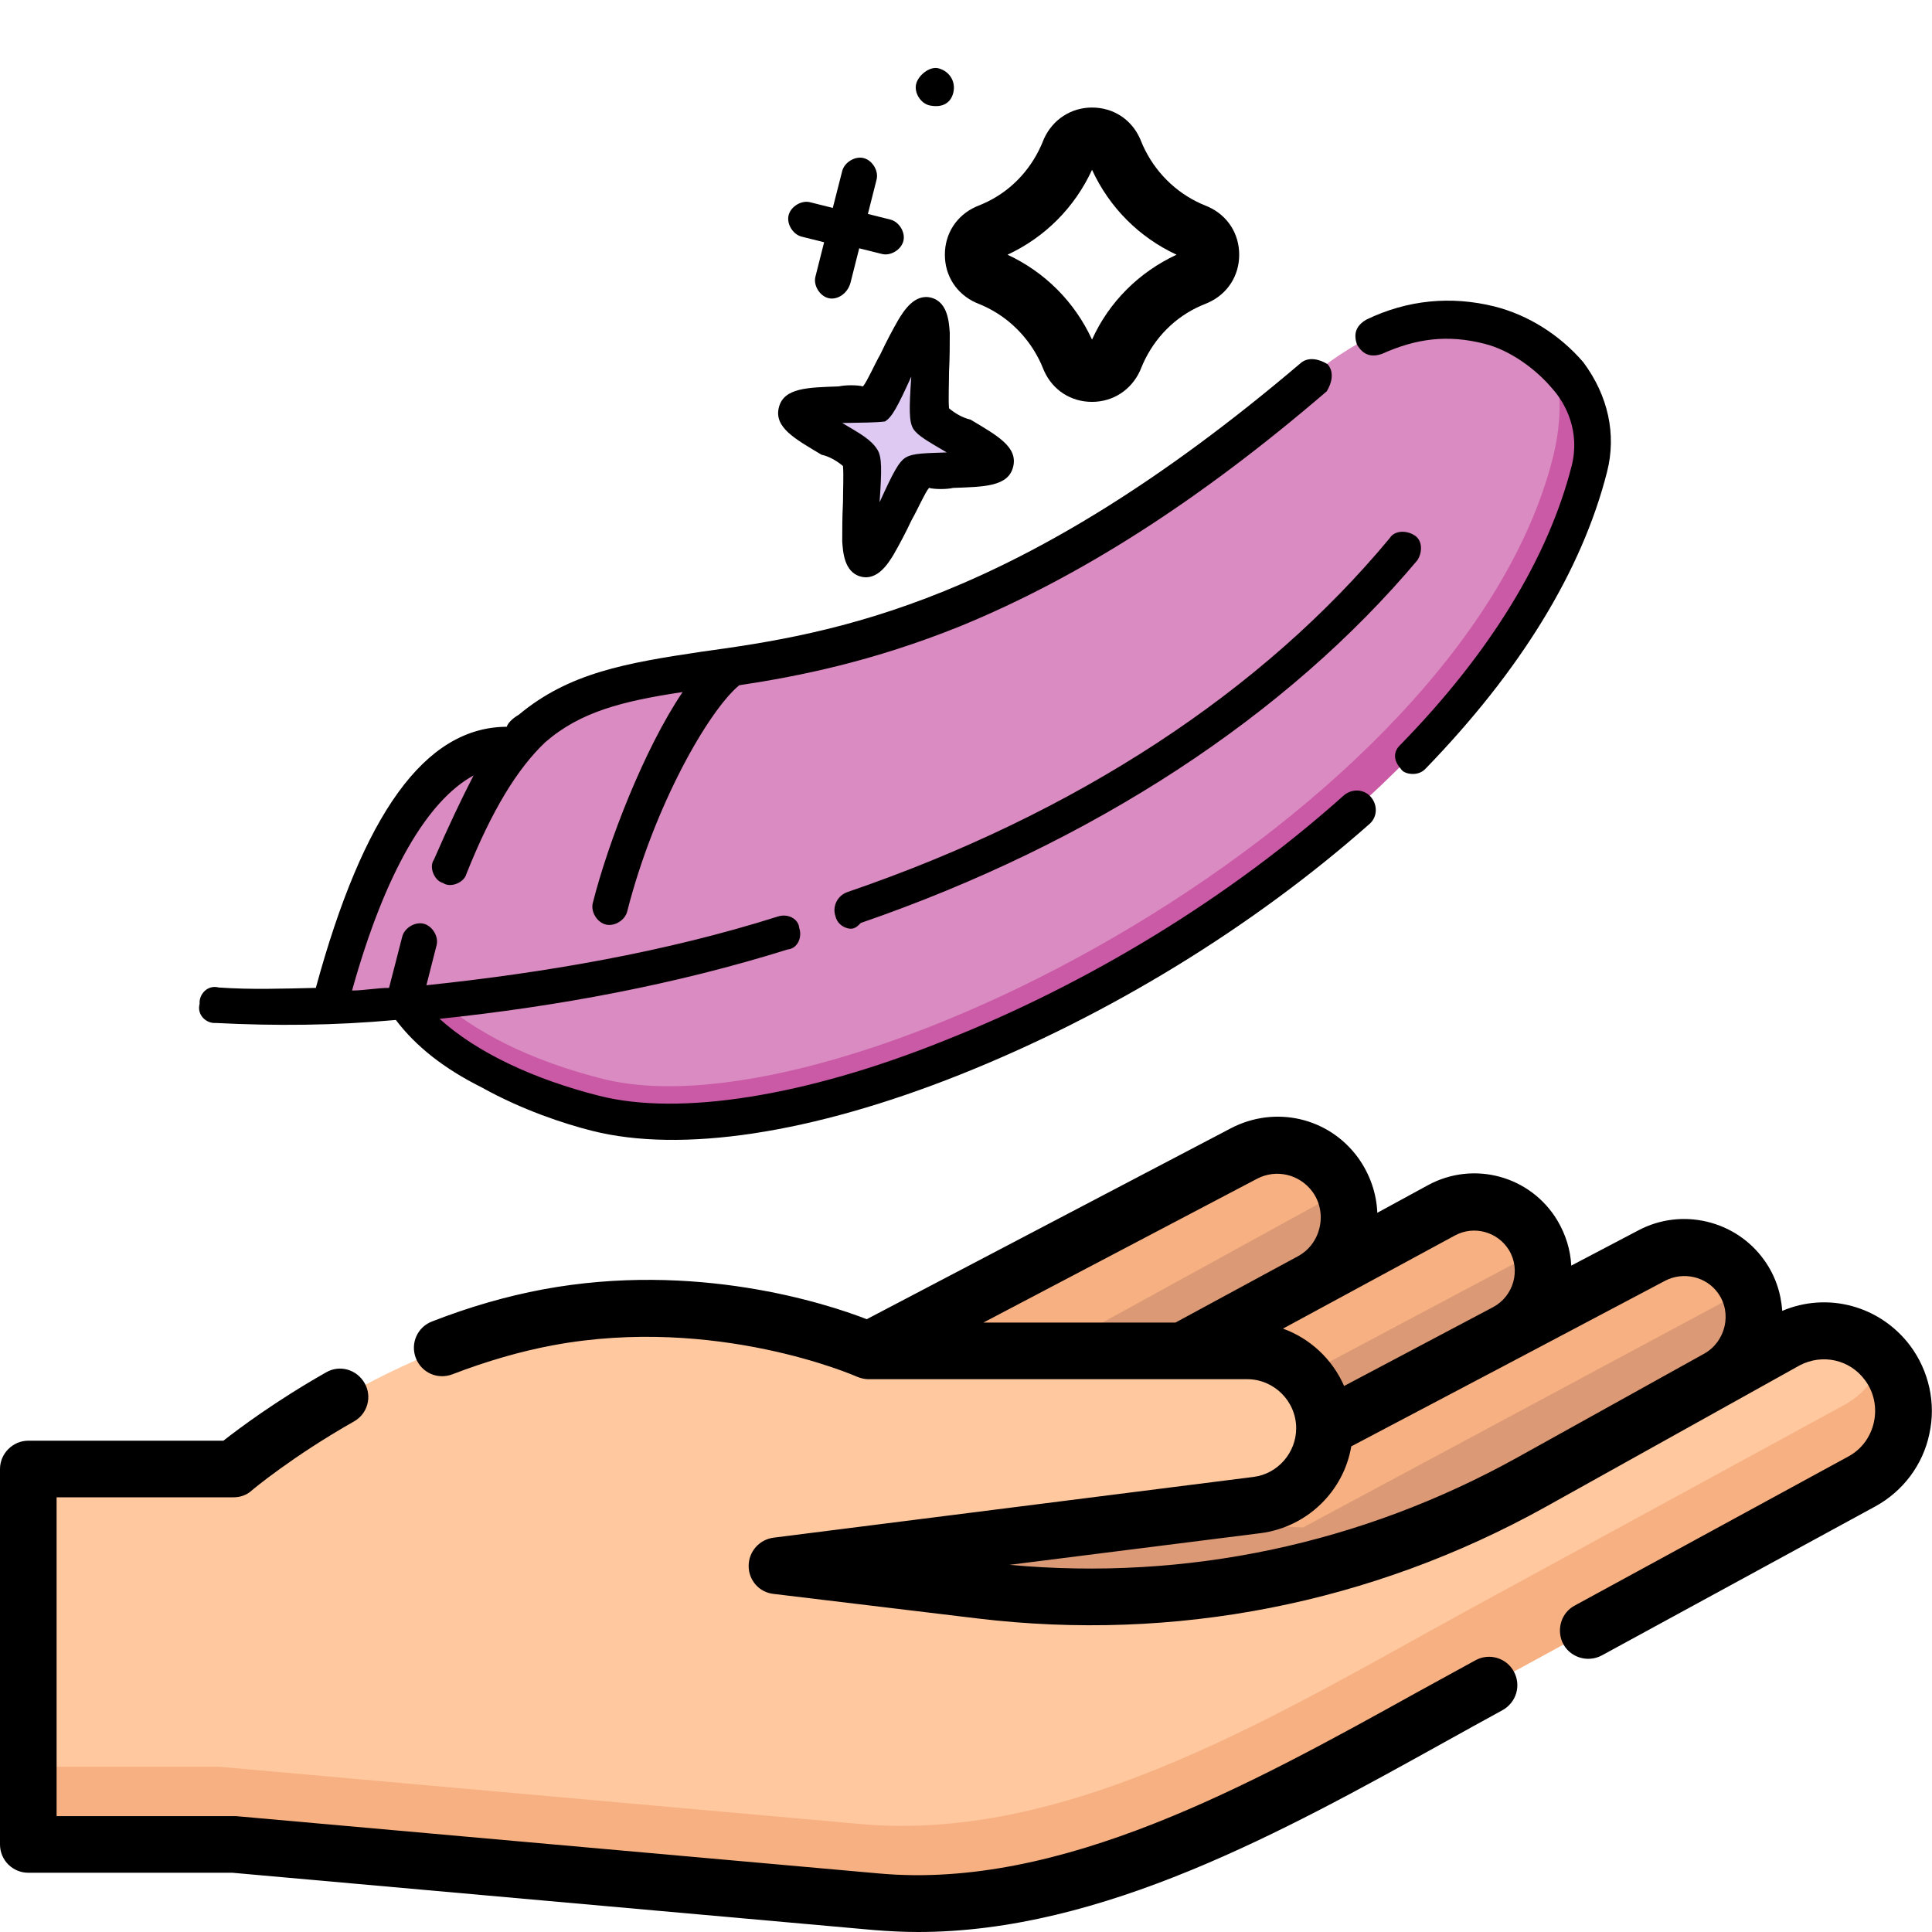 <svg xml:space="preserve" style="enable-background:new 0 0 512 512;" viewBox="0 0 512 512" y="0px" x="0px" xmlns:xlink="http://www.w3.org/1999/xlink" xmlns="http://www.w3.org/2000/svg" id="Capa_1" version="1.1">
<style type="text/css">
	.st0{fill:#F7B081;}
	.st1{fill:#DB9975;}
	.st2{fill:#FFC89F;}
	.st3{fill:#DA8BC1;}
	.st4{fill:#CA59A6;}
	.st5{fill:#DDC9F1;}
</style>
<path d="M330.9,358c11.3,0,20.4,9.2,20.4,20.5l48.1-25.4c9.3-4.9,12.5-16.6,7.1-25.6c-5-8.3-15.7-11.2-24.2-6.6
	L313.9,358L330.9,358z" class="st0"></path>
<path d="M230.7,358l99.4-52.1c8.3-4.4,18.6-2,24.1,5.6c6.8,9.3,3.9,22.5-6.3,28.1L313.9,358H230.7z" class="st0"></path>
<path d="M313.9,358l34.1-18.5c8.8-4.8,12.2-15.4,8.4-24.3L278.5,358L313.9,358L313.9,358z" class="st1"></path>
<path d="M351.3,378.5l48.1-25.4c8-4.2,11.5-13.6,8.8-21.9l-62.5,33.2C349.2,368.1,351.3,373,351.3,378.5L351.3,378.5z" class="st1"></path>
<path d="M351.3,378.5c0,10.3-7.7,19-17.9,20.3l-127,16.1l53.9,6.5c50.3,6.1,101.3-3.9,145.7-28.6l49.4-27.5
	c9.6-5.4,12.5-17.9,6-26.9c-5.4-7.5-15.4-9.9-23.6-5.6L351.3,378.5z" class="st0"></path>
<path d="M455.5,365.3c8.6-4.8,11.7-15.2,7.8-23.8l-118,63.3l-43.7-1.9l-95.1,12l53.9,6.5c50.3,6.1,101.3-3.9,145.7-28.6
	L455.5,365.3z" class="st1"></path>
<path d="M62.8,389.2c0,0,37.2-31.5,83.2-40s84.7,8.8,84.7,8.8h100.2c11.3,0,20.4,9.2,20.4,20.5c0,10.3-7.7,19-17.9,20.3
	l-127,16.1l53.9,6.5c50.3,6.1,101.3-3.9,145.7-28.6l67.5-37.5c9.2-4.8,20.5-2.3,26.7,6c7.8,10.3,4.6,25.2-6.8,31.4l-98.7,53.8
	c-49.5,27-105.8,62.3-161.9,57.3L62.8,488.5H8.4v-99.3H62.8z" class="st2"></path>
<path d="M500.3,361.2c-0.4-0.6-0.9-1.1-1.3-1.6c-1.5,5.2-5,9.9-10.2,12.7l-98.7,53.8c-49.5,27-105.8,62.3-161.9,57.3
	L58,468.2H8.5v20.3h54.3L233,503.7c56.1,5,112.4-30.3,161.9-57.3l98.7-53.8C504.9,386.4,508.1,371.5,500.3,361.2L500.3,361.2z" class="st0"></path>
<path d="M258.6,80.2l1.9,0.8c6.9,3.1,12.3,8.6,15.4,15.4l0.8,1.9c2.3,5.1,7.1,8.2,12.7,8.2s10.4-3.2,12.7-8.2l0.8-1.9
	c3.1-6.9,8.5-12.4,15.4-15.4l1.9-0.8c5.1-2.3,8.2-7.1,8.2-12.7c0-5.6-3.1-10.4-8.2-12.7l-1.9-0.8c-6.9-3.1-12.3-8.6-15.4-15.4
	l-0.8-1.9c-2.3-5.1-7.1-8.2-12.7-8.2c-5.6,0-10.4,3.2-12.7,8.2l-0.8,1.9c-3.1,6.9-8.5,12.4-15.4,15.4l-1.9,0.8
	c-5.1,2.3-8.2,7.1-8.2,12.7S253.5,77.9,258.6,80.2z M289.4,45c4.6,10,12.5,17.9,22.4,22.5c-9.9,4.6-17.9,12.5-22.4,22.5
	c-4.6-10-12.5-17.9-22.4-22.5C276.9,62.9,284.8,55,289.4,45z"></path>
<path d="M391,440c-5.1,2.8-10.2,5.6-15.5,8.5c-44.2,24.5-94.3,52.3-142.4,48L62.6,481.3c-0.2,0-0.4,0-0.7,0H15v-84.5h46.9
	c1.8,0,3.5-0.6,4.8-1.8c0.1-0.1,10.7-9,27.1-18.3c3.6-2,4.9-6.6,2.8-10.2s-6.6-4.9-10.2-2.8c-13.4,7.6-23.1,14.9-27.2,18.1H7.5
	c-4.1,0-7.5,3.4-7.5,7.5v99.5c0,4.2,3.4,7.5,7.5,7.5h54.1l170.2,15.2c3.8,0.3,7.7,0.5,11.5,0.5c48.8,0,96.8-26.6,139.5-50.3
	c5.2-2.9,10.3-5.7,15.4-8.5c3.6-2,5-6.5,3-10.2C399.2,439.3,394.6,438,391,440L391,440z"></path>
<path d="M506.2,356.6c-8-10.6-21.9-14.3-33.9-9.2c-0.3-4.8-1.9-9.5-4.8-13.5c-7.5-10.5-21.8-13.9-33.2-7.9l-17.9,9.4
	c-0.2-4.2-1.5-8.3-3.7-12c-7.1-11.8-22.2-15.9-34.3-9.3l-13.4,7.3c-0.2-5.2-2-10.3-5.1-14.6c-7.8-10.7-22-13.9-33.7-7.8l-96.5,50.6
	c-10.8-4.2-45.4-15.4-85.8-7.9c-9.6,1.8-19.4,4.6-29.4,8.5c-3.9,1.5-5.8,5.8-4.3,9.7s5.8,5.8,9.7,4.3c9.1-3.5,18.1-6.1,26.7-7.7
	c43.1-8,80,8.1,80.4,8.3c1,0.4,2,0.7,3.1,0.7h100.4c7.1,0,13,5.8,13,13c0,6.5-4.9,12.1-11.3,12.9l-127.2,16.1
	c-3.8,0.5-6.6,3.7-6.6,7.5s2.8,7,6.6,7.4l54,6.5c52.3,6.3,104.4-3.9,150.5-29.5l67.5-37.6c6-3.1,13.2-1.5,17.2,3.9
	c5,6.6,2.9,16.4-4.4,20.3l-72.5,39.5c-3.4,1.8-4.8,6-3.3,9.6c1.7,4,6.6,5.7,10.5,3.6l72.5-39.5c7.3-4,12.6-11,14.3-19.2
	C513.1,371.9,511.2,363.3,506.2,356.6L506.2,356.6z M311.5,350.5h-50.9l72.5-38.1c5.1-2.7,11.3-1.2,14.7,3.4
	c4.1,5.6,2.3,13.8-3.8,17.1L311.5,350.5z M340,352.1l45.6-24.7c5-2.7,11.3-1,14.3,3.9c3.2,5.3,1.2,12.2-4.2,15.1l-39.5,20.9
	C353.1,360.2,347.2,354.7,340,352.1z M451.7,358.7l-49.5,27.5c-41.4,23-87.8,32.8-134.7,28.5l66.6-8.4c12.3-1.6,22-11.1,24-23
	l44.6-23.5c0,0,0,0,0,0c0,0,0,0,0,0l38.6-20.4c4.8-2.5,10.9-1.1,14,3.3C459.1,348,457.3,355.5,451.7,358.7L451.7,358.7z"></path>
<g>
	<g>
		<path d="M159.3,290.6c65,16.5,231.5-69.1,256.5-167.4c2.5-9.8,1.8-19.7-5-27.8c-5.3-4.6-10.9-7.6-17-9.1
			c-21.9-5.6-37.8,6.5-46.9,13.8C231.3,200.3,174,163.2,140.6,193.3c-1.9,1.1-3.2,3.2-5.3,5.1c-26.3-1-40.2,34.8-49,69.6
			c6.4,0,13.1-0.7,20.4-1.2l0,0l0,0C123.8,278.4,144.2,286.8,159.3,290.6z" class="st3"></path>
		<path d="M411,94.7c3,7.2,3,16.8,0.5,26.7C387.3,216.5,223.2,302,159.7,285.9c-15.1-3.8-31.2-10.3-43-20.6l0,0
			c-3.4,0.7-7.4,0.5-10.8,1.3c10.7,14.8,33.2,24.5,51.3,29.1c68,17.3,237.6-70.8,263.1-171.3C424.2,112.5,418.7,102.3,411,94.7z" class="st4"></path>
		<path d="M245.8,83.3c-3-0.8-11,21.3-13.9,23s-19.3-0.1-20.1,3c-0.8,3,14.5,9.3,16.2,12.2s-1.8,26.1,1.2,26.9
			s11-21.3,13.9-23c2.8-1.7,19.3,0.1,20.1-3c0.8-3-14.5-9.3-16.2-12.2C245.3,107.3,248.8,84,245.8,83.3z" class="st5"></path>
	</g>
	<g>
		<path d="M157,299.7c-7.6-1.9-18.7-5.6-29.3-11.5c-10-5-17.4-10.8-22.8-17.9c-16.5,1.5-31.8,1.6-47.7,0.8c-2.5,0.2-5.1-2.1-4.3-5.1
			c-0.2-2.5,2.1-5.1,5.1-4.3c8.7,0.6,16.8,0.3,25.7,0.1c12.5-45.9,28.8-69.1,50.6-69.2c0.2-0.8,1.3-2.1,3.2-3.2
			c13.3-11.1,28.4-13.7,48.5-16.7c35-4.8,83.6-12.6,158.6-76.4c2.1-1.9,5.1-1.1,7.2,0.2c1.9,2.1,1.1,5.1-0.2,7.2
			c-34,29.2-65.6,49.3-97,62.2c-23.3,9.4-42.8,13.3-58.7,15.7c-8.2,6.8-22.6,32.1-29.7,60c-0.6,2.3-3.4,4-5.7,3.4
			c-2.3-0.6-4-3.4-3.4-5.7c4-15.9,13.6-40.8,23.8-55.9c-15.9,2.4-27.1,5.2-36.4,13.3c-7.4,7-14.2,18.1-20.9,34.9
			c-0.6,2.3-4.2,3.8-6.2,2.4c-2.3-0.6-3.8-4.2-2.4-6.2c3.8-8.7,7.2-15.9,10.5-22.3c-12.1,6.6-23.4,25.4-32.2,57
			c3.2,0,6.6-0.7,9.8-0.7c1.2-4.5,2.5-9.8,3.5-13.6c0.6-2.3,3.4-4,5.7-3.4c2.3,0.6,4,3.4,3.4,5.7c-0.8,3-1.7,6.8-2.7,10.6
			c31.4-3.3,63.4-8.8,93.1-18.2c2.7-0.9,5.5,0.6,5.7,3c0.9,2.7-0.6,5.5-3,5.7c-29.7,9.3-60.9,15.1-92.3,18.4
			c9.8,8.9,24.9,16,42.3,20.4c21.2,5.4,54.6,0.2,91.4-14.6c38.4-15.2,75.6-37.9,105.8-64.9c2.1-1.9,5.3-1.9,7.2,0.2s1.9,5.3-0.2,7.2
			c-31.1,27.5-69.2,50.8-108.6,66.5S180.5,305.6,157,299.7L157,299.7z M224.6,246c-1.5-0.4-2.8-1.5-3.2-3.2
			c-0.9-2.7,0.6-5.5,3.2-6.4c60.8-20.8,110.1-53.3,143.7-93.8c1.3-2.1,4.5-2.1,6.6-0.7c2.1,1.3,2.1,4.5,0.7,6.6
			c-34.6,41.1-85.7,74.8-147.5,96.1C227,245.8,226.1,246.4,224.6,246L224.6,246z M373.3,205c-0.8-0.2-1.5-0.4-2.1-1.3
			c-1.9-2.1-2.1-4.5,0-6.4c23.9-24.5,39.1-49.6,45.3-73.8c2.3-9.1-1.5-16.5-5.2-20.6c-4.3-5.1-11.1-10.1-17.9-11.8
			c-9.8-2.5-18.1-1.4-27.2,2.7c-2.7,0.9-4.9,0.4-6.6-2.5c-0.9-2.7-0.4-4.9,2.5-6.6c11-5.3,22.5-6.3,33.9-3.5
			c9.1,2.3,17.4,7.6,23.6,14.8c6.6,8.9,8.8,19.1,6.3,29c-6.7,26.4-23.1,52.9-48.1,78.7C376.6,205,374.9,205.3,373.3,205L373.3,205z
			 M228.1,152.8c-4.5-1.2-4.7-6.8-4.9-9.3c0-3.2,0-6.4,0.2-10.4c0-3.2,0.2-7.2,0-9.6c-1.3-1.1-3.4-2.5-5.7-3
			c-7-4.2-12.6-7.2-11.3-12.5c1.3-5.3,7.8-5.3,15.9-5.6c1.7-0.4,4.9-0.4,6.4,0c1.1-1.3,3-5.7,4.6-8.5c1.7-3.6,3.2-6.4,4.8-9.2
			c1.3-2.1,4.2-7,8.7-5.8c4.5,1.2,4.7,6.8,4.9,9.3c0,3.2,0,6.4-0.2,10.4c0,3.2-0.2,7.2,0,9.6c1.3,1.1,3.4,2.5,5.7,3
			c7,4.2,12.6,7.2,11.3,12.5c-1.3,5.3-7.8,5.3-15.9,5.6c-1.7,0.4-4.9,0.4-6.4,0c-1.1,1.3-3,5.7-4.6,8.5c-1.7,3.6-3.2,6.4-4.8,9.2
			C235.5,149.1,232.6,154,228.1,152.8L228.1,152.8z M223.2,112.1L223.2,112.1c4.9,2.9,7.7,4.4,9.4,7.2c1.1,1.9,1.1,5.1,0.5,13.8
			c3.6-7.9,5.1-10.8,7-11.9s5.1-1.1,10.8-1.3l0,0l0,0c-4.9-2.9-7.7-4.4-8.9-6.3c-1.1-1.9-1.1-5.1-0.5-13.8c-3.6,7.9-5.1,10.8-7,11.9
			C232,112,228.8,112,223.2,112.1L223.2,112.1L223.2,112.1z M244.6,128.8L244.6,128.8z M219.5,79c-2.3-0.6-4-3.4-3.4-5.7l2.3-9.1
			l-6-1.5c-2.3-0.6-4-3.4-3.4-5.7c0.6-2.3,3.4-4,5.7-3.4l6,1.5l2.5-9.8c0.6-2.3,3.4-4,5.7-3.4c2.3,0.6,4,3.4,3.4,5.7l-2.3,9.1l6,1.5
			c2.3,0.6,4,3.4,3.4,5.7c-0.6,2.3-3.4,4-5.7,3.4l-6-1.5l-2.3,9.1C224.6,77.9,221.8,79.6,219.5,79z M246.2,27.9
			c-2.3-0.6-4-3.4-3.4-5.7c0.6-2.3,3.6-4.7,5.9-4.1c3,0.8,4.7,3.6,3.9,6.6S249.2,28.6,246.2,27.9z"></path>
	</g>
</g>
</svg>
